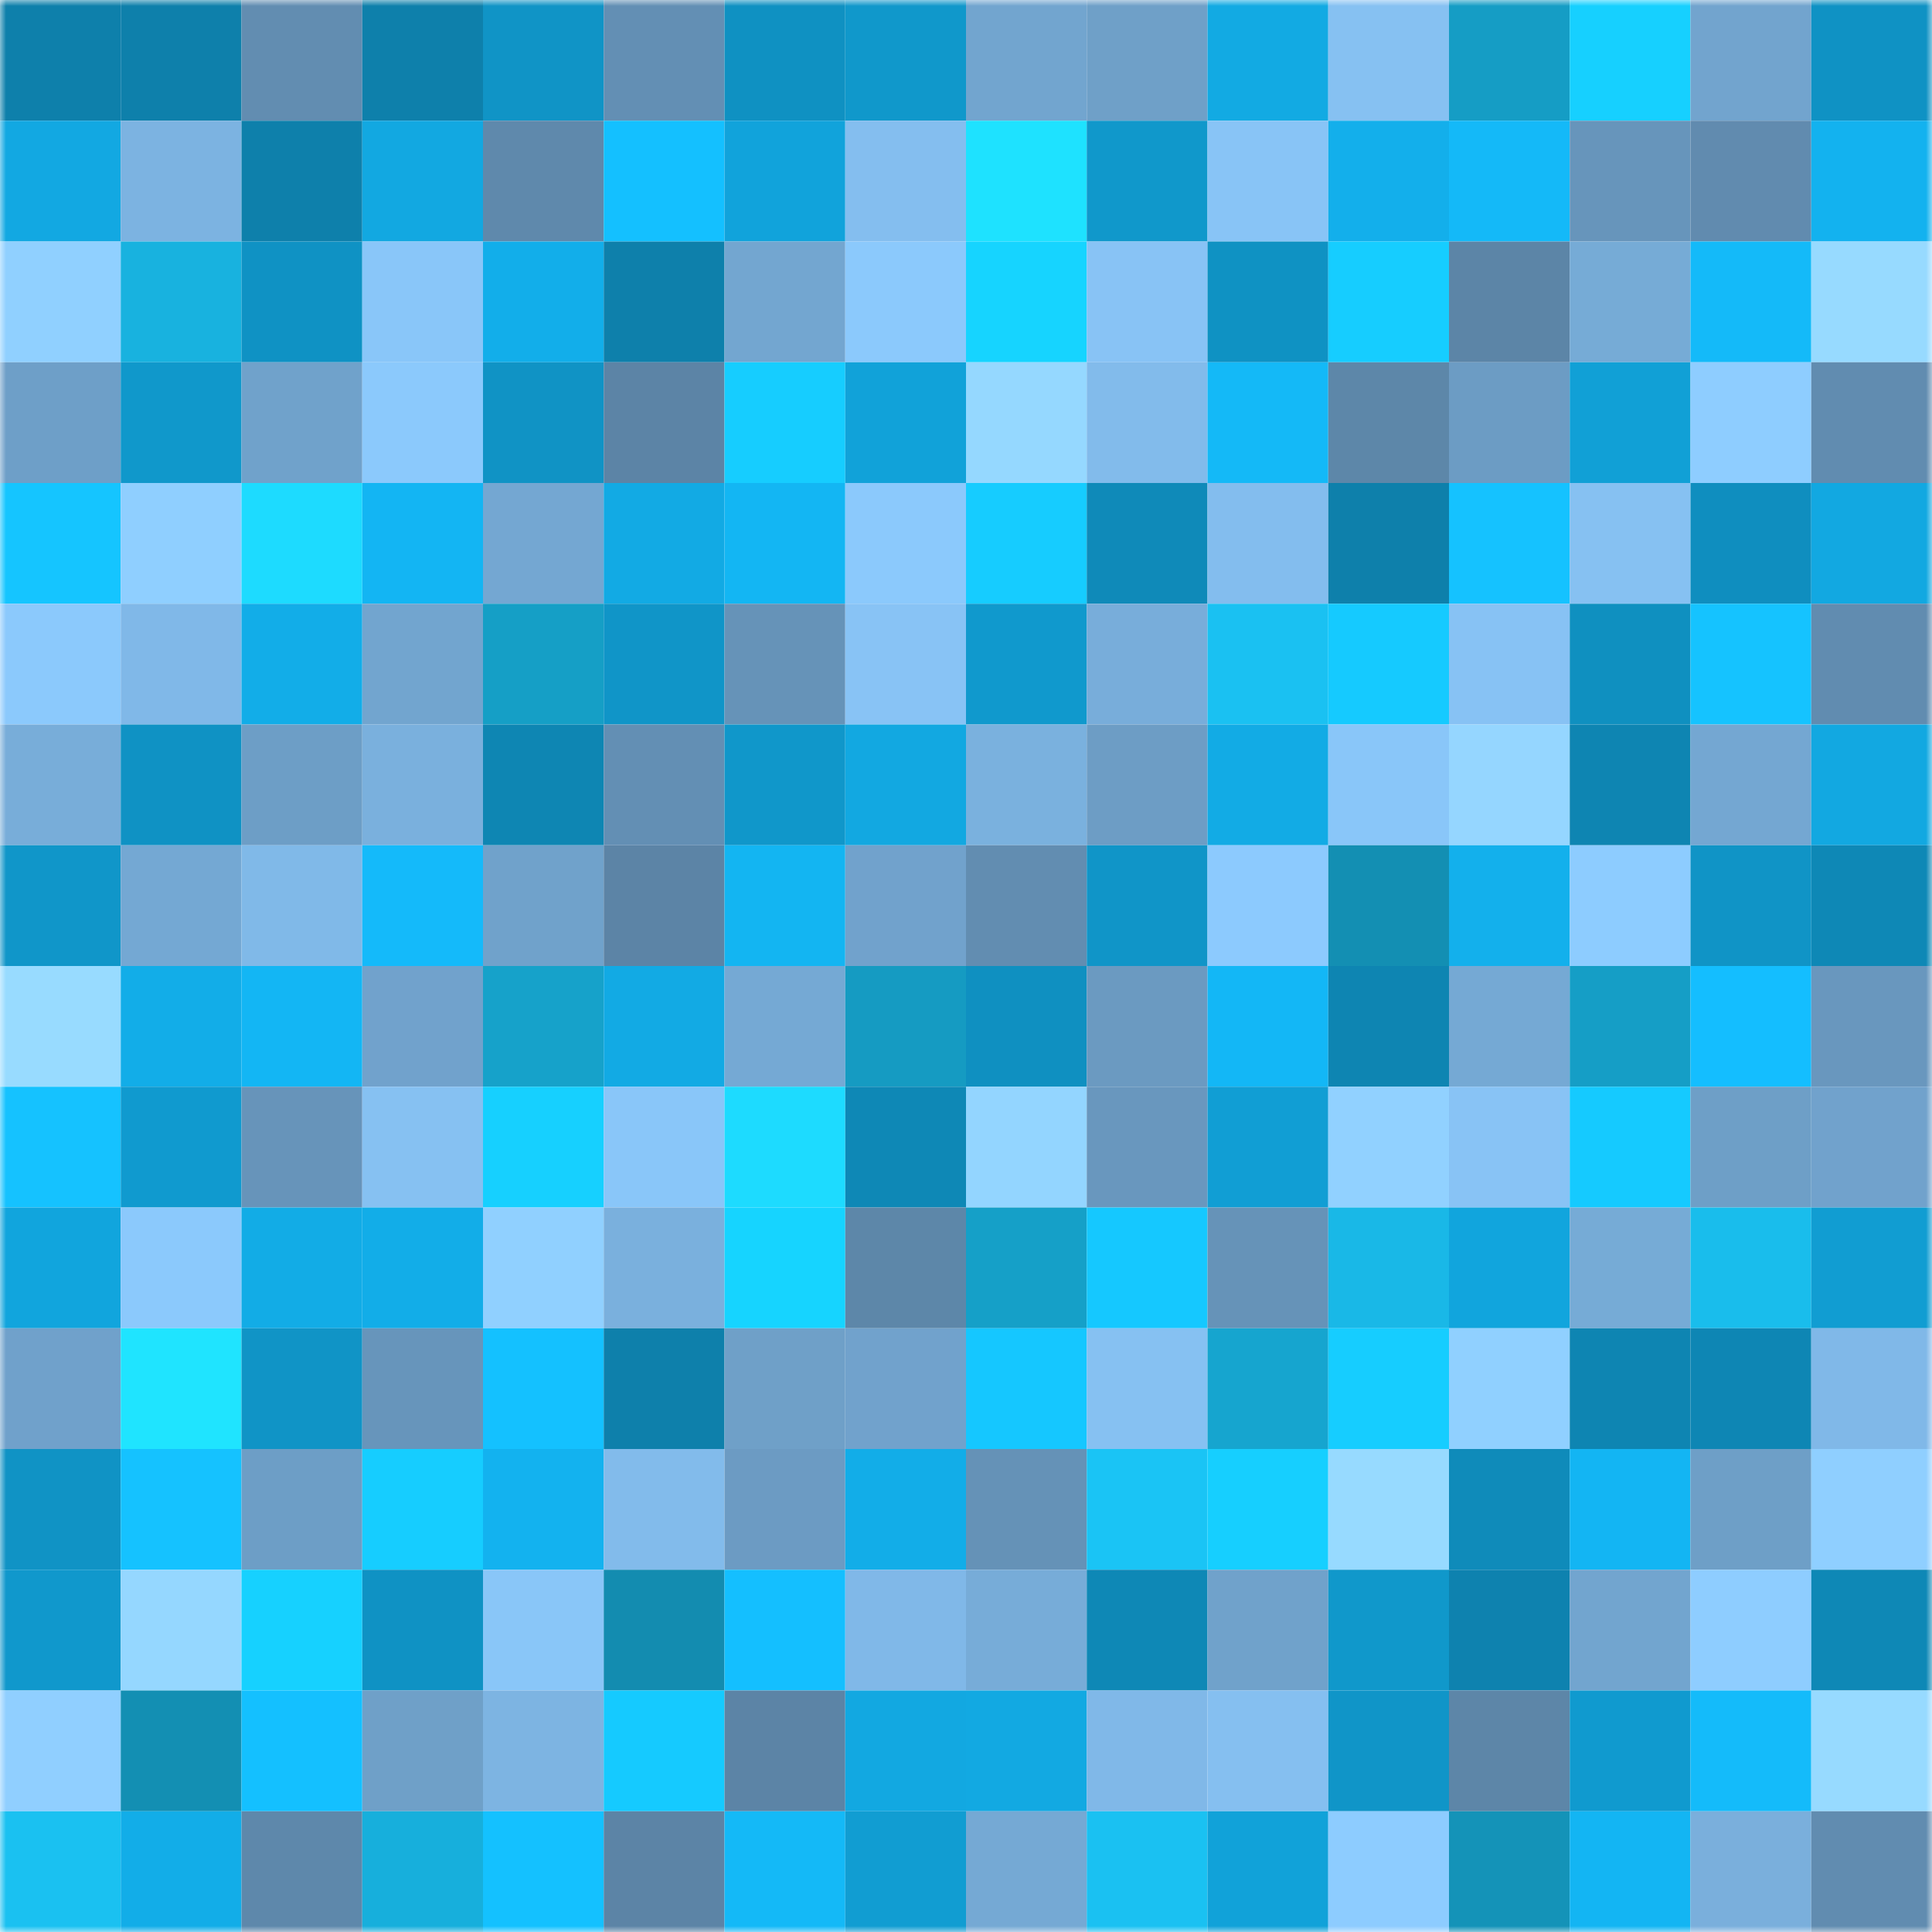 <svg viewBox="0 0 160 160" fill="none" role="img" xmlns="http://www.w3.org/2000/svg" width="240" height="240" name="ens%2Cgopinky.eth"><mask id="626619164" mask-type="alpha" maskUnits="userSpaceOnUse" x="0" y="0" width="160" height="160"><rect width="160" height="160" fill="#FFFFFF"></rect></mask><g mask="url(#626619164)"><rect x="0" y="0" width="10" height="10" fill="#0e80ab"></rect><rect x="10" y="0" width="10" height="10" fill="#0e80ab"></rect><rect x="20" y="0" width="10" height="10" fill="#628db1"></rect><rect x="30" y="0" width="10" height="10" fill="#0e80ab"></rect><rect x="40" y="0" width="10" height="10" fill="#1094c6"></rect><rect x="50" y="0" width="10" height="10" fill="#638fb4"></rect><rect x="60" y="0" width="10" height="10" fill="#0f91c2"></rect><rect x="70" y="0" width="10" height="10" fill="#1098cb"></rect><rect x="80" y="0" width="10" height="10" fill="#72a5cf"></rect><rect x="90" y="0" width="10" height="10" fill="#6fa0c8"></rect><rect x="100" y="0" width="10" height="10" fill="#12aae3"></rect><rect x="110" y="0" width="10" height="10" fill="#86c1f2"></rect><rect x="120" y="0" width="10" height="10" fill="#159dc5"></rect><rect x="130" y="0" width="10" height="10" fill="#16d0ff"></rect><rect x="140" y="0" width="10" height="10" fill="#72a4ce"></rect><rect x="150" y="0" width="10" height="10" fill="#0f92c4"></rect><rect x="0" y="10" width="10" height="10" fill="#12a8e2"></rect><rect x="10" y="10" width="10" height="10" fill="#7cb3e1"></rect><rect x="20" y="10" width="10" height="10" fill="#0e80ab"></rect><rect x="30" y="10" width="10" height="10" fill="#12a8e1"></rect><rect x="40" y="10" width="10" height="10" fill="#5f89ac"></rect><rect x="50" y="10" width="10" height="10" fill="#14c0ff"></rect><rect x="60" y="10" width="10" height="10" fill="#11a3db"></rect><rect x="70" y="10" width="10" height="10" fill="#84beef"></rect><rect x="80" y="10" width="10" height="10" fill="#1ee2ff"></rect><rect x="90" y="10" width="10" height="10" fill="#1098cb"></rect><rect x="100" y="10" width="10" height="10" fill="#88c4f6"></rect><rect x="110" y="10" width="10" height="10" fill="#13afeb"></rect><rect x="120" y="10" width="10" height="10" fill="#14b9f8"></rect><rect x="130" y="10" width="10" height="10" fill="#6795bb"></rect><rect x="140" y="10" width="10" height="10" fill="#618baf"></rect><rect x="150" y="10" width="10" height="10" fill="#13b2ef"></rect><rect x="0" y="20" width="10" height="10" fill="#90d0ff"></rect><rect x="10" y="20" width="10" height="10" fill="#18b2df"></rect><rect x="20" y="20" width="10" height="10" fill="#0f92c4"></rect><rect x="30" y="20" width="10" height="10" fill="#89c6f9"></rect><rect x="40" y="20" width="10" height="10" fill="#12aeea"></rect><rect x="50" y="20" width="10" height="10" fill="#0e80ab"></rect><rect x="60" y="20" width="10" height="10" fill="#73a6d0"></rect><rect x="70" y="20" width="10" height="10" fill="#8bc9fc"></rect><rect x="80" y="20" width="10" height="10" fill="#16d4ff"></rect><rect x="90" y="20" width="10" height="10" fill="#88c3f5"></rect><rect x="100" y="20" width="10" height="10" fill="#0f92c3"></rect><rect x="110" y="20" width="10" height="10" fill="#16cdff"></rect><rect x="120" y="20" width="10" height="10" fill="#5c85a7"></rect><rect x="130" y="20" width="10" height="10" fill="#76abd6"></rect><rect x="140" y="20" width="10" height="10" fill="#14baf9"></rect><rect x="150" y="20" width="10" height="10" fill="#97daff"></rect><rect x="0" y="30" width="10" height="10" fill="#6e9fc8"></rect><rect x="10" y="30" width="10" height="10" fill="#1098cb"></rect><rect x="20" y="30" width="10" height="10" fill="#70a2cb"></rect><rect x="30" y="30" width="10" height="10" fill="#8bc9fc"></rect><rect x="40" y="30" width="10" height="10" fill="#1093c5"></rect><rect x="50" y="30" width="10" height="10" fill="#5c84a6"></rect><rect x="60" y="30" width="10" height="10" fill="#16cdff"></rect><rect x="70" y="30" width="10" height="10" fill="#11a2d9"></rect><rect x="80" y="30" width="10" height="10" fill="#95d8ff"></rect><rect x="90" y="30" width="10" height="10" fill="#82bbeb"></rect><rect x="100" y="30" width="10" height="10" fill="#14b9f7"></rect><rect x="110" y="30" width="10" height="10" fill="#5d87a9"></rect><rect x="120" y="30" width="10" height="10" fill="#6c9cc4"></rect><rect x="130" y="30" width="10" height="10" fill="#11a0d6"></rect><rect x="140" y="30" width="10" height="10" fill="#8ecdff"></rect><rect x="150" y="30" width="10" height="10" fill="#618cb0"></rect><rect x="0" y="40" width="10" height="10" fill="#15c5ff"></rect><rect x="10" y="40" width="10" height="10" fill="#8fcfff"></rect><rect x="20" y="40" width="10" height="10" fill="#1ddbff"></rect><rect x="30" y="40" width="10" height="10" fill="#13b5f3"></rect><rect x="40" y="40" width="10" height="10" fill="#74a7d2"></rect><rect x="50" y="40" width="10" height="10" fill="#12aae4"></rect><rect x="60" y="40" width="10" height="10" fill="#13b6f3"></rect><rect x="70" y="40" width="10" height="10" fill="#8bc9fc"></rect><rect x="80" y="40" width="10" height="10" fill="#16ccff"></rect><rect x="90" y="40" width="10" height="10" fill="#0f8ab9"></rect><rect x="100" y="40" width="10" height="10" fill="#83bdee"></rect><rect x="110" y="40" width="10" height="10" fill="#0e80ab"></rect><rect x="120" y="40" width="10" height="10" fill="#15c2ff"></rect><rect x="130" y="40" width="10" height="10" fill="#86c1f2"></rect><rect x="140" y="40" width="10" height="10" fill="#0f8ebf"></rect><rect x="150" y="40" width="10" height="10" fill="#12a8e1"></rect><rect x="0" y="50" width="10" height="10" fill="#8bc9fc"></rect><rect x="10" y="50" width="10" height="10" fill="#80b8e8"></rect><rect x="20" y="50" width="10" height="10" fill="#12ade8"></rect><rect x="30" y="50" width="10" height="10" fill="#72a5cf"></rect><rect x="40" y="50" width="10" height="10" fill="#159fc6"></rect><rect x="50" y="50" width="10" height="10" fill="#1095c8"></rect><rect x="60" y="50" width="10" height="10" fill="#6693b8"></rect><rect x="70" y="50" width="10" height="10" fill="#88c3f5"></rect><rect x="80" y="50" width="10" height="10" fill="#1099cd"></rect><rect x="90" y="50" width="10" height="10" fill="#78adda"></rect><rect x="100" y="50" width="10" height="10" fill="#1ac1f2"></rect><rect x="110" y="50" width="10" height="10" fill="#15caff"></rect><rect x="120" y="50" width="10" height="10" fill="#87c2f4"></rect><rect x="130" y="50" width="10" height="10" fill="#0f90c0"></rect><rect x="140" y="50" width="10" height="10" fill="#15c3ff"></rect><rect x="150" y="50" width="10" height="10" fill="#618cb0"></rect><rect x="0" y="60" width="10" height="10" fill="#78add9"></rect><rect x="10" y="60" width="10" height="10" fill="#0f92c4"></rect><rect x="20" y="60" width="10" height="10" fill="#6d9ec6"></rect><rect x="30" y="60" width="10" height="10" fill="#7ab0dd"></rect><rect x="40" y="60" width="10" height="10" fill="#0e86b3"></rect><rect x="50" y="60" width="10" height="10" fill="#638fb4"></rect><rect x="60" y="60" width="10" height="10" fill="#1097ca"></rect><rect x="70" y="60" width="10" height="10" fill="#12a8e1"></rect><rect x="80" y="60" width="10" height="10" fill="#7ab1de"></rect><rect x="90" y="60" width="10" height="10" fill="#6d9dc5"></rect><rect x="100" y="60" width="10" height="10" fill="#12abe5"></rect><rect x="110" y="60" width="10" height="10" fill="#89c6f9"></rect><rect x="120" y="60" width="10" height="10" fill="#95d6ff"></rect><rect x="130" y="60" width="10" height="10" fill="#0e85b2"></rect><rect x="140" y="60" width="10" height="10" fill="#74a7d2"></rect><rect x="150" y="60" width="10" height="10" fill="#12a8e1"></rect><rect x="0" y="70" width="10" height="10" fill="#1096c9"></rect><rect x="10" y="70" width="10" height="10" fill="#74a8d3"></rect><rect x="20" y="70" width="10" height="10" fill="#80b9e8"></rect><rect x="30" y="70" width="10" height="10" fill="#14bafa"></rect><rect x="40" y="70" width="10" height="10" fill="#70a2cb"></rect><rect x="50" y="70" width="10" height="10" fill="#5c84a6"></rect><rect x="60" y="70" width="10" height="10" fill="#13b5f2"></rect><rect x="70" y="70" width="10" height="10" fill="#71a2cc"></rect><rect x="80" y="70" width="10" height="10" fill="#628db1"></rect><rect x="90" y="70" width="10" height="10" fill="#1095c8"></rect><rect x="100" y="70" width="10" height="10" fill="#8ccafe"></rect><rect x="110" y="70" width="10" height="10" fill="#138fb3"></rect><rect x="120" y="70" width="10" height="10" fill="#13b0ec"></rect><rect x="130" y="70" width="10" height="10" fill="#8dccff"></rect><rect x="140" y="70" width="10" height="10" fill="#1094c6"></rect><rect x="150" y="70" width="10" height="10" fill="#0e88b6"></rect><rect x="0" y="80" width="10" height="10" fill="#98dbff"></rect><rect x="10" y="80" width="10" height="10" fill="#12ade8"></rect><rect x="20" y="80" width="10" height="10" fill="#13b6f4"></rect><rect x="30" y="80" width="10" height="10" fill="#71a2cc"></rect><rect x="40" y="80" width="10" height="10" fill="#16a2ca"></rect><rect x="50" y="80" width="10" height="10" fill="#12aae4"></rect><rect x="60" y="80" width="10" height="10" fill="#75a9d4"></rect><rect x="70" y="80" width="10" height="10" fill="#159bc2"></rect><rect x="80" y="80" width="10" height="10" fill="#0f90c1"></rect><rect x="90" y="80" width="10" height="10" fill="#6b9ac1"></rect><rect x="100" y="80" width="10" height="10" fill="#13b7f6"></rect><rect x="110" y="80" width="10" height="10" fill="#0e85b2"></rect><rect x="120" y="80" width="10" height="10" fill="#75a9d4"></rect><rect x="130" y="80" width="10" height="10" fill="#159ec6"></rect><rect x="140" y="80" width="10" height="10" fill="#14beff"></rect><rect x="150" y="80" width="10" height="10" fill="#6997be"></rect><rect x="0" y="90" width="10" height="10" fill="#15c2ff"></rect><rect x="10" y="90" width="10" height="10" fill="#109acf"></rect><rect x="20" y="90" width="10" height="10" fill="#6794ba"></rect><rect x="30" y="90" width="10" height="10" fill="#86c1f2"></rect><rect x="40" y="90" width="10" height="10" fill="#16d0ff"></rect><rect x="50" y="90" width="10" height="10" fill="#89c6f9"></rect><rect x="60" y="90" width="10" height="10" fill="#1ddbff"></rect><rect x="70" y="90" width="10" height="10" fill="#0e88b6"></rect><rect x="80" y="90" width="10" height="10" fill="#93d5ff"></rect><rect x="90" y="90" width="10" height="10" fill="#6997be"></rect><rect x="100" y="90" width="10" height="10" fill="#119ed4"></rect><rect x="110" y="90" width="10" height="10" fill="#91d1ff"></rect><rect x="120" y="90" width="10" height="10" fill="#88c3f5"></rect><rect x="130" y="90" width="10" height="10" fill="#15caff"></rect><rect x="140" y="90" width="10" height="10" fill="#6e9fc7"></rect><rect x="150" y="90" width="10" height="10" fill="#71a2cc"></rect><rect x="0" y="100" width="10" height="10" fill="#11a5dd"></rect><rect x="10" y="100" width="10" height="10" fill="#8bc9fc"></rect><rect x="20" y="100" width="10" height="10" fill="#12ace6"></rect><rect x="30" y="100" width="10" height="10" fill="#12ade8"></rect><rect x="40" y="100" width="10" height="10" fill="#90d0ff"></rect><rect x="50" y="100" width="10" height="10" fill="#7ab0dd"></rect><rect x="60" y="100" width="10" height="10" fill="#16d4ff"></rect><rect x="70" y="100" width="10" height="10" fill="#5d87a9"></rect><rect x="80" y="100" width="10" height="10" fill="#15a0c8"></rect><rect x="90" y="100" width="10" height="10" fill="#15c8ff"></rect><rect x="100" y="100" width="10" height="10" fill="#6693b8"></rect><rect x="110" y="100" width="10" height="10" fill="#19b8e7"></rect><rect x="120" y="100" width="10" height="10" fill="#11a5dd"></rect><rect x="130" y="100" width="10" height="10" fill="#76abd6"></rect><rect x="140" y="100" width="10" height="10" fill="#19bdec"></rect><rect x="150" y="100" width="10" height="10" fill="#119dd2"></rect><rect x="0" y="110" width="10" height="10" fill="#70a1cb"></rect><rect x="10" y="110" width="10" height="10" fill="#1fe4ff"></rect><rect x="20" y="110" width="10" height="10" fill="#1094c6"></rect><rect x="30" y="110" width="10" height="10" fill="#6795bb"></rect><rect x="40" y="110" width="10" height="10" fill="#14c1ff"></rect><rect x="50" y="110" width="10" height="10" fill="#0e80ab"></rect><rect x="60" y="110" width="10" height="10" fill="#6fa0c8"></rect><rect x="70" y="110" width="10" height="10" fill="#71a2cc"></rect><rect x="80" y="110" width="10" height="10" fill="#15c7ff"></rect><rect x="90" y="110" width="10" height="10" fill="#86c1f2"></rect><rect x="100" y="110" width="10" height="10" fill="#16a5cf"></rect><rect x="110" y="110" width="10" height="10" fill="#16cdff"></rect><rect x="120" y="110" width="10" height="10" fill="#90d0ff"></rect><rect x="130" y="110" width="10" height="10" fill="#0e85b2"></rect><rect x="140" y="110" width="10" height="10" fill="#0e86b4"></rect><rect x="150" y="110" width="10" height="10" fill="#80b8e8"></rect><rect x="0" y="120" width="10" height="10" fill="#1093c5"></rect><rect x="10" y="120" width="10" height="10" fill="#15c2ff"></rect><rect x="20" y="120" width="10" height="10" fill="#6d9ec6"></rect><rect x="30" y="120" width="10" height="10" fill="#16cdff"></rect><rect x="40" y="120" width="10" height="10" fill="#13b2ef"></rect><rect x="50" y="120" width="10" height="10" fill="#82bbeb"></rect><rect x="60" y="120" width="10" height="10" fill="#6c9bc3"></rect><rect x="70" y="120" width="10" height="10" fill="#12ade8"></rect><rect x="80" y="120" width="10" height="10" fill="#6592b7"></rect><rect x="90" y="120" width="10" height="10" fill="#1ac4f5"></rect><rect x="100" y="120" width="10" height="10" fill="#16cfff"></rect><rect x="110" y="120" width="10" height="10" fill="#97daff"></rect><rect x="120" y="120" width="10" height="10" fill="#0f8bba"></rect><rect x="130" y="120" width="10" height="10" fill="#13b5f3"></rect><rect x="140" y="120" width="10" height="10" fill="#6e9fc7"></rect><rect x="150" y="120" width="10" height="10" fill="#8fcfff"></rect><rect x="0" y="130" width="10" height="10" fill="#1098cc"></rect><rect x="10" y="130" width="10" height="10" fill="#95d7ff"></rect><rect x="20" y="130" width="10" height="10" fill="#16d1ff"></rect><rect x="30" y="130" width="10" height="10" fill="#0f92c4"></rect><rect x="40" y="130" width="10" height="10" fill="#89c6f8"></rect><rect x="50" y="130" width="10" height="10" fill="#138cb0"></rect><rect x="60" y="130" width="10" height="10" fill="#14bfff"></rect><rect x="70" y="130" width="10" height="10" fill="#80b8e8"></rect><rect x="80" y="130" width="10" height="10" fill="#77acd8"></rect><rect x="90" y="130" width="10" height="10" fill="#0e88b6"></rect><rect x="100" y="130" width="10" height="10" fill="#70a2cb"></rect><rect x="110" y="130" width="10" height="10" fill="#1098cb"></rect><rect x="120" y="130" width="10" height="10" fill="#0e82af"></rect><rect x="130" y="130" width="10" height="10" fill="#72a5cf"></rect><rect x="140" y="130" width="10" height="10" fill="#8ecdff"></rect><rect x="150" y="130" width="10" height="10" fill="#0e88b6"></rect><rect x="0" y="140" width="10" height="10" fill="#90cfff"></rect><rect x="10" y="140" width="10" height="10" fill="#138fb3"></rect><rect x="20" y="140" width="10" height="10" fill="#14c0ff"></rect><rect x="30" y="140" width="10" height="10" fill="#6fa0c8"></rect><rect x="40" y="140" width="10" height="10" fill="#7db4e2"></rect><rect x="50" y="140" width="10" height="10" fill="#15caff"></rect><rect x="60" y="140" width="10" height="10" fill="#5c84a6"></rect><rect x="70" y="140" width="10" height="10" fill="#12a8e1"></rect><rect x="80" y="140" width="10" height="10" fill="#12a9e2"></rect><rect x="90" y="140" width="10" height="10" fill="#80b8e8"></rect><rect x="100" y="140" width="10" height="10" fill="#85bff0"></rect><rect x="110" y="140" width="10" height="10" fill="#1095c8"></rect><rect x="120" y="140" width="10" height="10" fill="#5d86a8"></rect><rect x="130" y="140" width="10" height="10" fill="#109acf"></rect><rect x="140" y="140" width="10" height="10" fill="#14bbfa"></rect><rect x="150" y="140" width="10" height="10" fill="#97daff"></rect><rect x="0" y="150" width="10" height="10" fill="#1ac1f1"></rect><rect x="10" y="150" width="10" height="10" fill="#12ade8"></rect><rect x="20" y="150" width="10" height="10" fill="#5e88ab"></rect><rect x="30" y="150" width="10" height="10" fill="#17afdc"></rect><rect x="40" y="150" width="10" height="10" fill="#14c1ff"></rect><rect x="50" y="150" width="10" height="10" fill="#5c84a6"></rect><rect x="60" y="150" width="10" height="10" fill="#14b9f7"></rect><rect x="70" y="150" width="10" height="10" fill="#119dd2"></rect><rect x="80" y="150" width="10" height="10" fill="#75a9d4"></rect><rect x="90" y="150" width="10" height="10" fill="#1ac1f2"></rect><rect x="100" y="150" width="10" height="10" fill="#11a2d9"></rect><rect x="110" y="150" width="10" height="10" fill="#8dccff"></rect><rect x="120" y="150" width="10" height="10" fill="#1493b8"></rect><rect x="130" y="150" width="10" height="10" fill="#13b5f3"></rect><rect x="140" y="150" width="10" height="10" fill="#7aafdc"></rect><rect x="150" y="150" width="10" height="10" fill="#618cb0"></rect></g></svg>